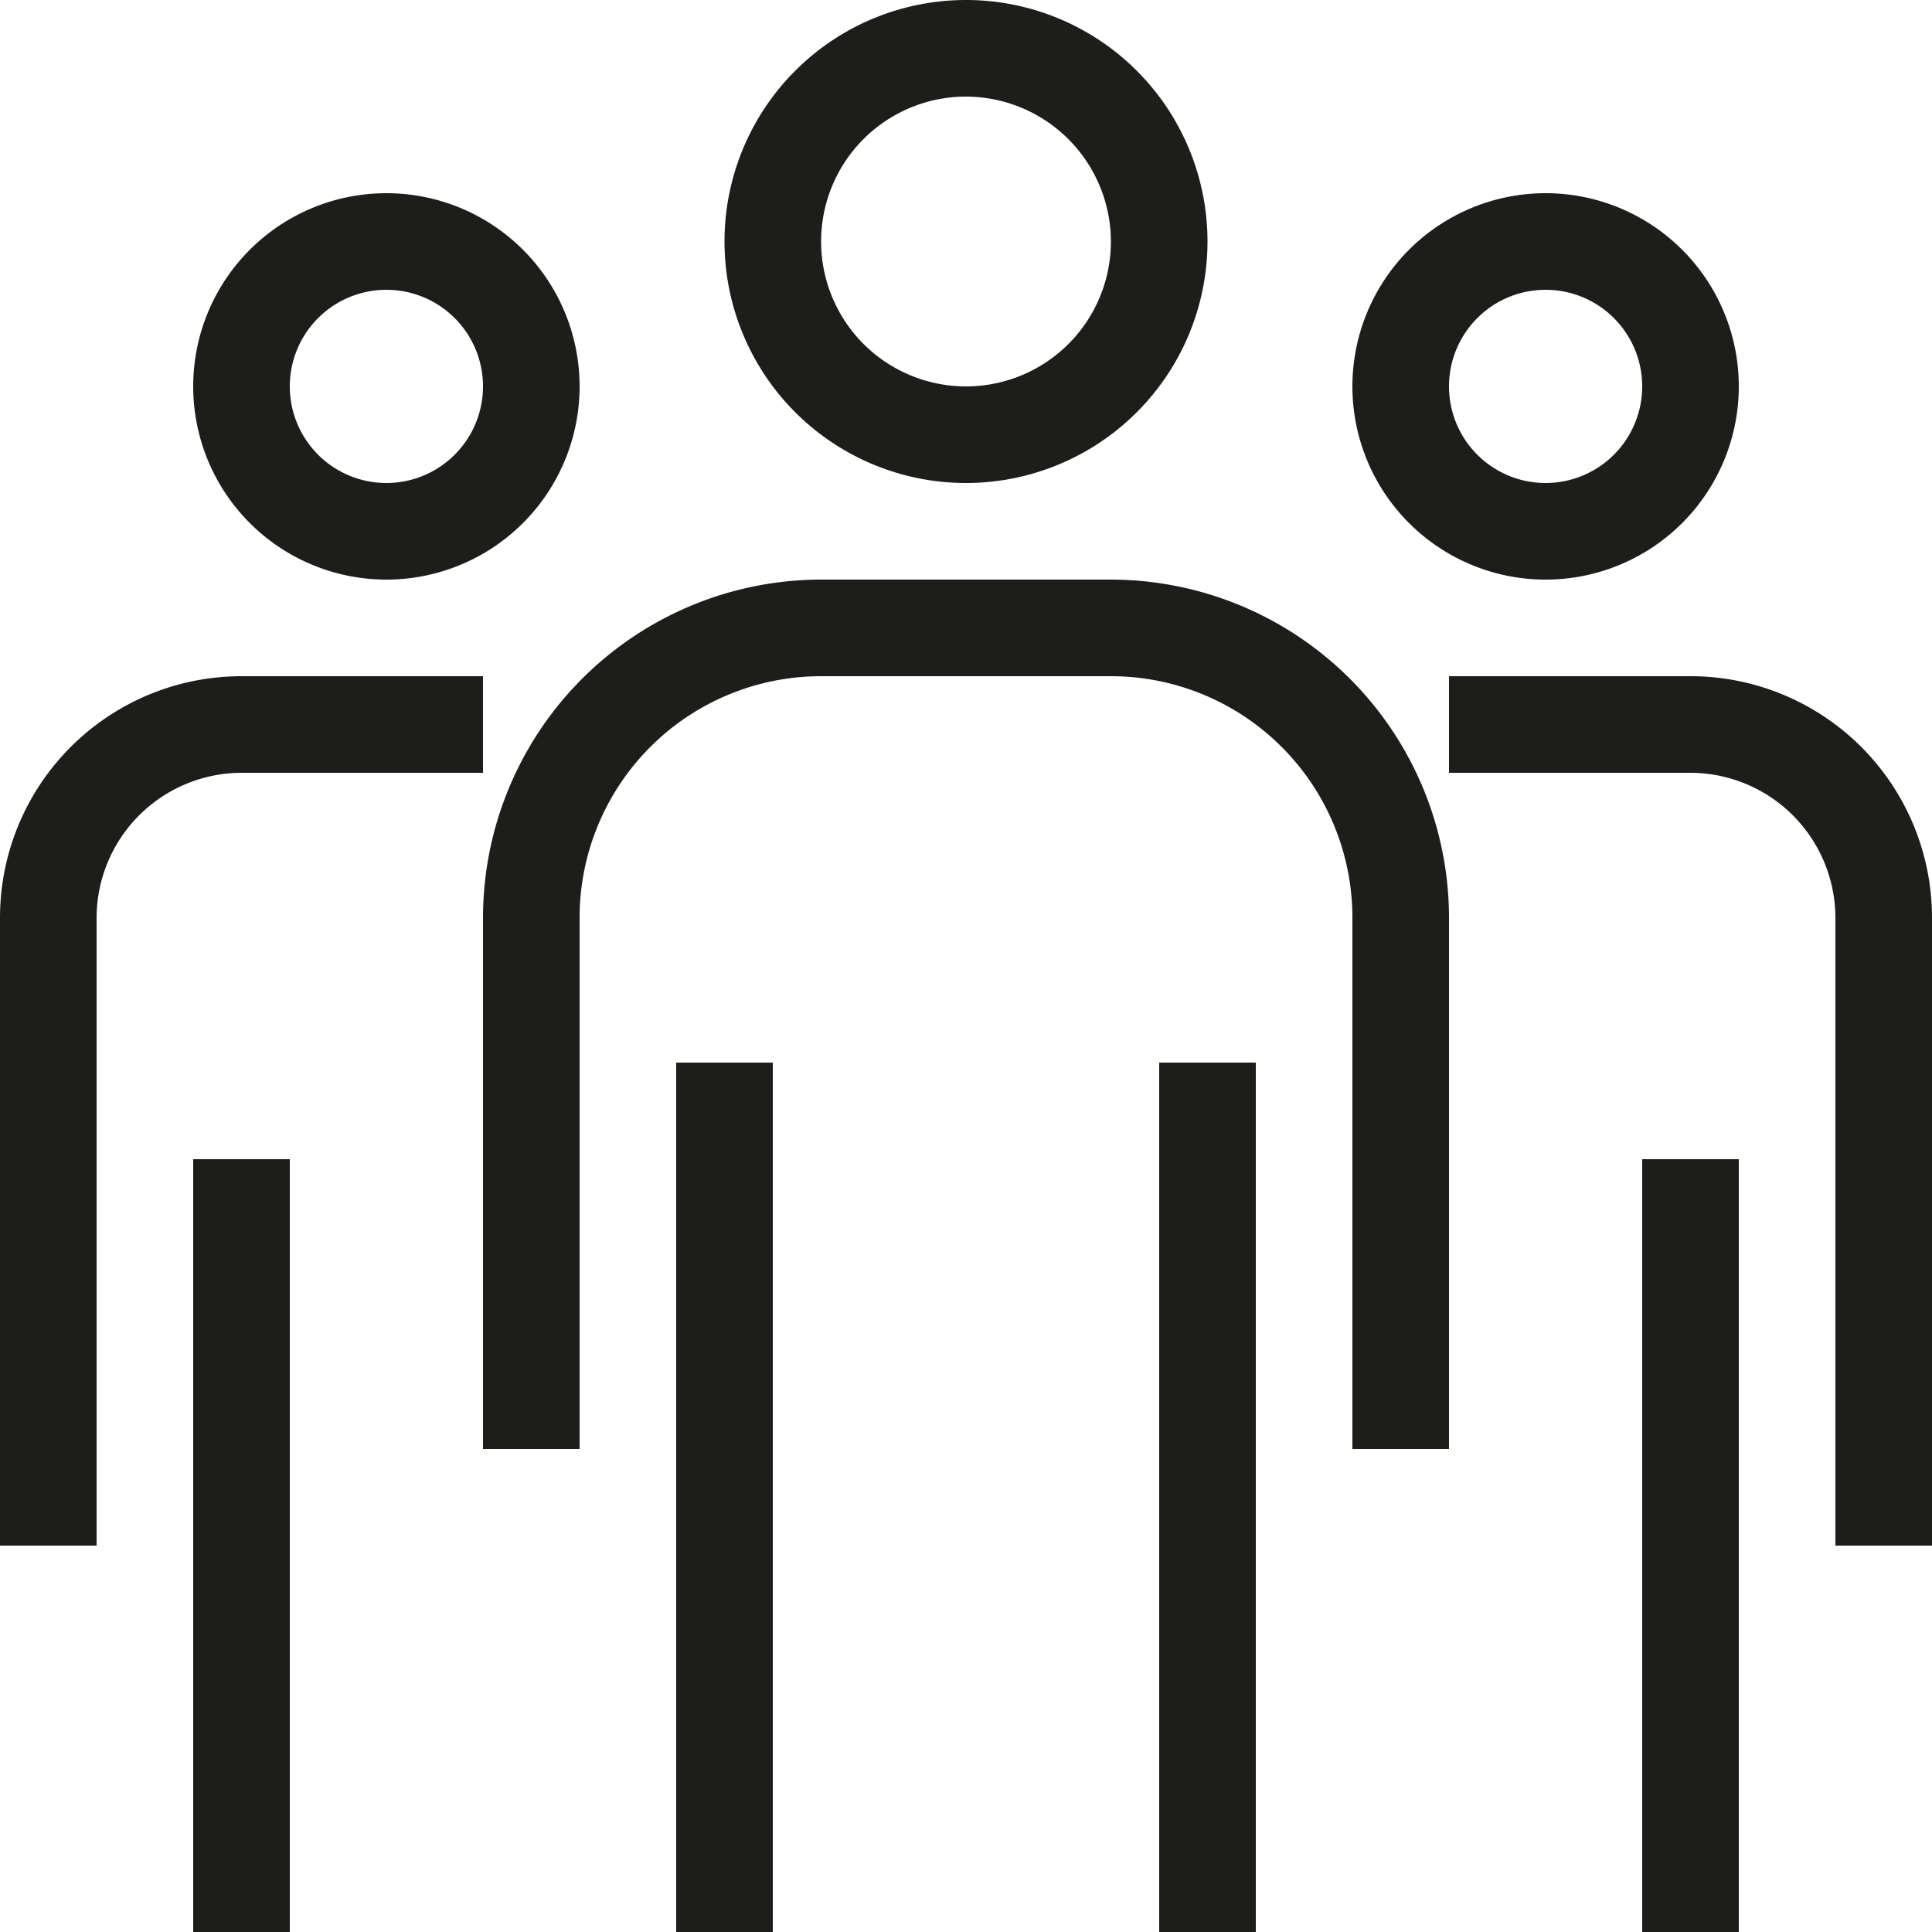<svg xmlns="http://www.w3.org/2000/svg" viewBox="0 0 60 60"><defs><style>.cls-1{fill:none;}.cls-2{fill:#1d1d1b;}</style></defs><g id="Raster"><rect class="cls-1" width="60" height="60"/></g><g id="RZ_Pfad" data-name="RZ Pfad"><path class="cls-2" d="M45,45H42V28.5A7.5,7.5,0,0,0,34.5,21h-9A7.5,7.5,0,0,0,18,28.5V45H15V28.5A10.51,10.51,0,0,1,25.5,18h9A10.51,10.51,0,0,1,45,28.5Z"/><path class="cls-2" d="M3,48H0V28.5A7.5,7.5,0,0,1,7.5,21H15v3H7.5A4.51,4.51,0,0,0,3,28.5Z"/><path class="cls-2" d="M60,48H57V28.5A4.51,4.51,0,0,0,52.5,24H45V21h7.5A7.5,7.5,0,0,1,60,28.5Z"/><path class="cls-2" d="M30,15a7.5,7.5,0,1,1,7.5-7.5A7.5,7.5,0,0,1,30,15ZM30,3a4.5,4.5,0,1,0,4.5,4.5A4.51,4.51,0,0,0,30,3Z"/><path class="cls-2" d="M12,18a6,6,0,1,1,6-6A6,6,0,0,1,12,18Zm0-9a3,3,0,1,0,3,3A3,3,0,0,0,12,9Z"/><path class="cls-2" d="M48,18a6,6,0,1,1,6-6A6,6,0,0,1,48,18Zm0-9a3,3,0,1,0,3,3A3,3,0,0,0,48,9Z"/><rect class="cls-2" x="6" y="36" width="3" height="24"/><rect class="cls-2" x="51" y="36" width="3" height="24"/><rect class="cls-2" x="21" y="33" width="3" height="27"/><rect class="cls-2" x="36" y="33" width="3" height="27"/></g></svg>